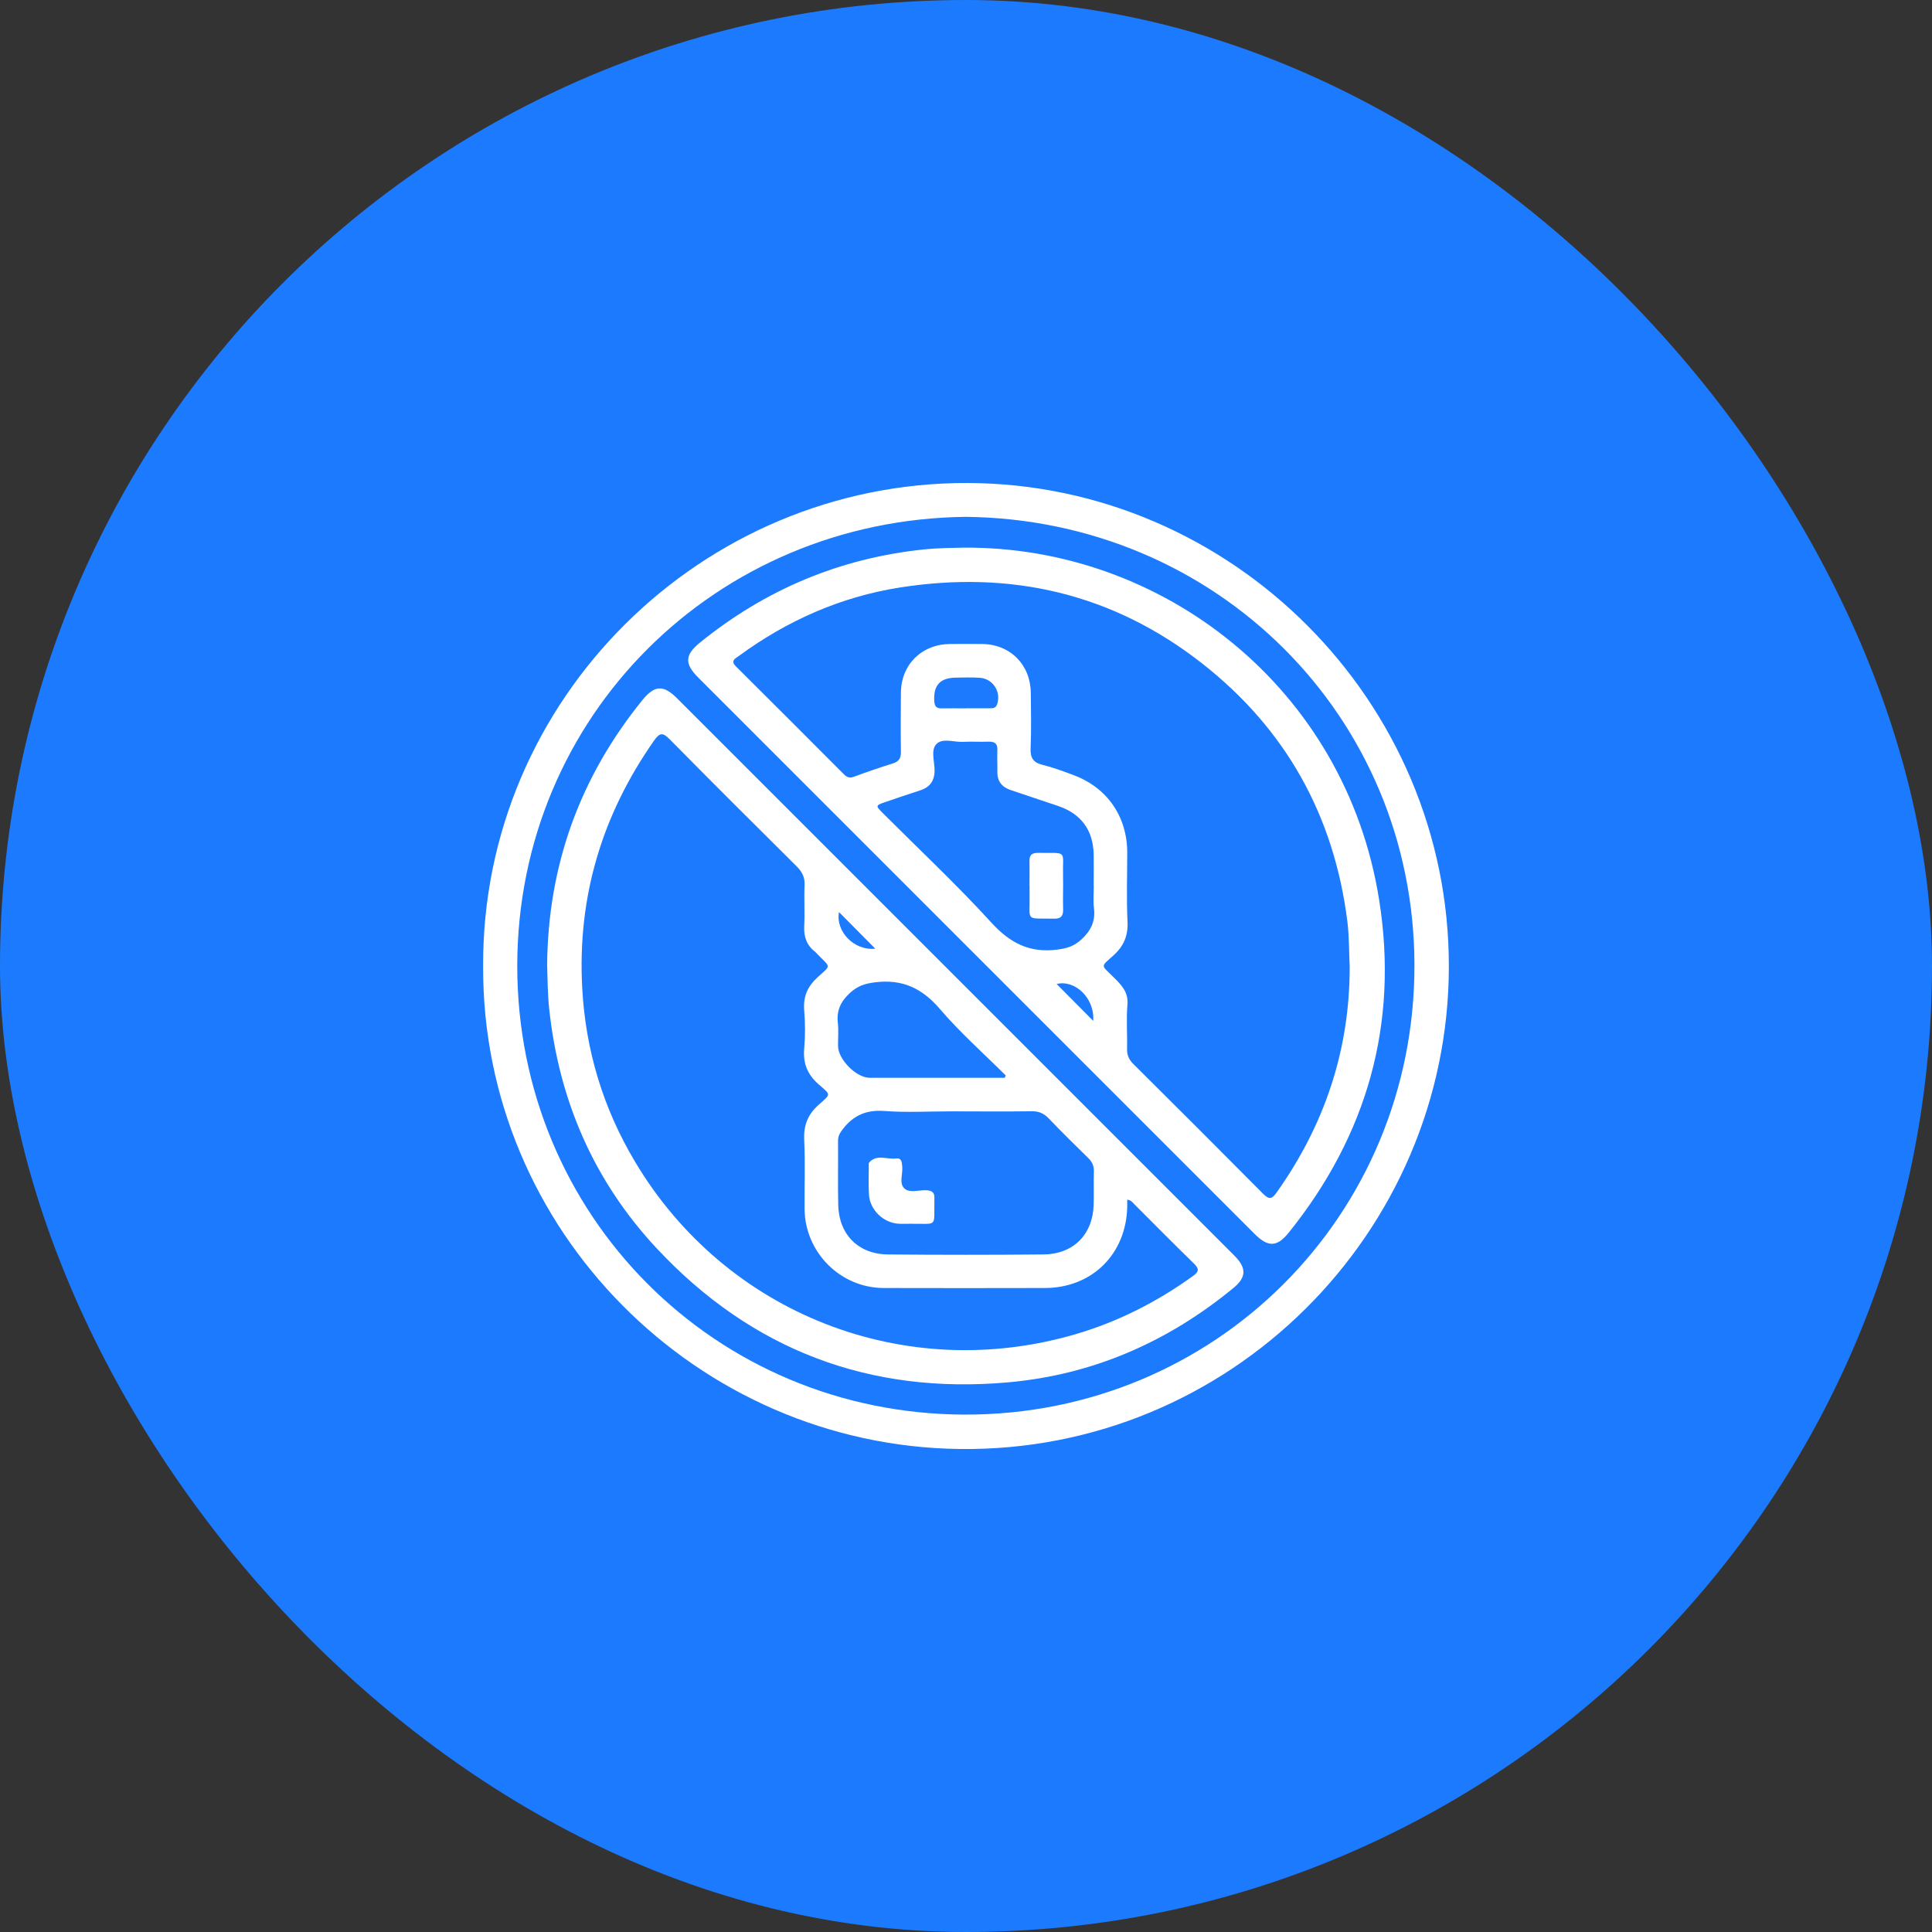 <?xml version="1.0" encoding="UTF-8"?>
<svg xmlns="http://www.w3.org/2000/svg" width="160" height="160" viewBox="0 0 160 160" fill="none">
  <rect x="0" y="0" width="160" height="160" fill="#333333" stroke="none"/>
  <rect width="160" height="160" rx="80" fill="#1C7AFF"></rect>
  <g clip-path="url(#clip0_9295_347)">
    <path d="M40.011 80.016C39.91 57.892 58.115 39.93 80.144 40C101.948 40.07 120.035 58.017 119.988 80.086C119.949 102.108 101.838 120.265 79.496 120C57.748 119.742 39.91 101.897 40.011 80.016ZM79.98 42.803C59.27 43.037 42.861 59.297 42.837 79.961C42.814 100.624 59.192 117.104 79.902 117.151C100.605 117.197 117.154 100.703 117.139 79.945C117.115 59.297 100.714 43.021 79.98 42.803Z" fill="white"></path>
    <path d="M45.312 79.906C45.383 71.686 48.013 64.379 53.189 57.994C54.204 56.737 54.938 56.698 56.062 57.822C71.448 73.201 86.827 88.587 102.213 103.973C103.251 105.012 103.236 105.777 102.127 106.682C96.694 111.147 90.496 113.856 83.478 114.481C71.995 115.503 62.236 111.788 54.383 103.38C49.192 97.822 46.296 91.147 45.484 83.567C45.351 82.35 45.351 81.132 45.312 79.914V79.906ZM93.353 99.368C93.353 99.586 93.353 99.75 93.353 99.914C93.283 103.841 90.449 106.659 86.538 106.667C82.073 106.674 77.615 106.682 73.15 106.667C69.582 106.643 66.663 103.7 66.632 100.133C66.616 98.22 66.694 96.308 66.6 94.395C66.546 93.177 66.905 92.287 67.81 91.483C68.825 90.585 68.825 90.695 67.818 89.82C66.874 89.001 66.491 88.072 66.6 86.831C66.694 85.784 66.686 84.723 66.6 83.677C66.507 82.521 66.881 81.678 67.74 80.906C68.849 79.898 68.794 80.148 67.724 79.047C67.646 78.969 67.576 78.884 67.49 78.813C66.796 78.275 66.561 77.572 66.6 76.698C66.663 75.566 66.577 74.426 66.632 73.286C66.655 72.646 66.429 72.201 65.984 71.756C62.463 68.259 58.95 64.762 55.461 61.225C54.914 60.671 54.657 60.64 54.18 61.311C49.856 67.471 47.81 74.27 48.216 81.803C48.489 86.971 49.949 91.78 52.588 96.206C60.113 108.837 74.945 114.629 89.075 110.492C92.588 109.461 95.812 107.822 98.786 105.683C99.333 105.293 99.309 105.066 98.856 104.621C97.186 102.998 95.554 101.335 93.907 99.695C93.774 99.563 93.673 99.383 93.337 99.352L93.353 99.368ZM78.794 92.037C76.936 92.037 75.07 92.147 73.228 92.006C71.745 91.897 70.675 92.373 69.801 93.505C69.567 93.802 69.403 94.075 69.403 94.465C69.418 96.237 69.379 98.017 69.418 99.789C69.473 102.233 71.081 103.864 73.525 103.887C77.818 103.927 82.119 103.927 86.413 103.887C88.903 103.864 90.504 102.233 90.574 99.75C90.597 98.837 90.566 97.923 90.589 97.01C90.605 96.557 90.449 96.222 90.129 95.909C89.02 94.824 87.912 93.731 86.842 92.615C86.444 92.201 86.03 92.022 85.453 92.03C83.236 92.061 81.019 92.037 78.802 92.037H78.794ZM83.204 89.258C83.236 89.196 83.267 89.133 83.29 89.063C81.472 87.252 79.528 85.535 77.865 83.591C76.389 81.858 74.758 81.069 72.478 81.35C71.628 81.452 71.011 81.655 70.379 82.24C69.621 82.943 69.27 83.684 69.387 84.715C69.457 85.347 69.395 85.987 69.403 86.62C69.403 87.728 70.909 89.251 72.01 89.258C73.728 89.258 75.445 89.258 77.162 89.258C79.176 89.258 81.191 89.258 83.204 89.258ZM72.486 78.564C71.479 77.549 70.465 76.526 69.481 75.535C69.184 77.158 70.761 78.759 72.486 78.564Z" fill="white"></path>
    <path d="M79.754 45.355C96.226 45.199 111.44 56.94 114.219 74.551C115.835 84.778 113.228 93.997 106.725 102.084C105.757 103.287 105.016 103.302 103.907 102.194C88.544 86.831 73.181 71.468 57.818 56.105C56.678 54.965 56.71 54.239 57.959 53.224C63.4 48.813 69.582 46.214 76.561 45.496C77.693 45.379 78.825 45.379 79.754 45.355ZM111.776 80.063C111.714 78.782 111.737 77.541 111.581 76.292C110.472 67.533 106.483 60.367 99.543 54.934C92.159 49.149 83.72 47.205 74.508 48.657C69.614 49.43 65.172 51.398 61.175 54.333C60.863 54.559 60.472 54.723 60.956 55.199C63.946 58.166 66.92 61.148 69.895 64.13C70.129 64.364 70.347 64.458 70.699 64.333C71.76 63.942 72.838 63.568 73.923 63.232C74.43 63.076 74.618 62.803 74.61 62.272C74.586 60.64 74.594 59.001 74.61 57.369C74.625 55.043 76.327 53.357 78.669 53.333C79.559 53.326 80.441 53.326 81.331 53.333C83.665 53.357 85.344 55.043 85.367 57.393C85.382 58.915 85.414 60.445 85.351 61.967C85.32 62.732 85.539 63.138 86.311 63.333C87.194 63.552 88.06 63.872 88.911 64.192C91.69 65.23 93.337 67.611 93.353 70.578C93.353 72.49 93.283 74.403 93.376 76.316C93.431 77.51 93.064 78.361 92.182 79.149C91.136 80.086 91.175 79.891 92.174 80.882C92.83 81.53 93.462 82.123 93.368 83.209C93.267 84.418 93.368 85.644 93.337 86.862C93.329 87.377 93.486 87.744 93.853 88.111C97.451 91.686 101.042 95.269 104.61 98.868C105.109 99.368 105.336 99.305 105.718 98.767C109.707 93.154 111.784 86.932 111.776 80.063ZM90.574 73.396C90.574 72.506 90.589 71.624 90.574 70.734C90.519 68.736 89.535 67.401 87.646 66.753C86.335 66.308 85.023 65.871 83.712 65.433C82.97 65.184 82.572 64.692 82.596 63.88C82.611 63.302 82.572 62.717 82.596 62.139C82.627 61.585 82.385 61.405 81.854 61.421C81.159 61.452 80.465 61.397 79.778 61.437C79.013 61.483 78.06 61.085 77.545 61.624C77.069 62.123 77.397 63.052 77.397 63.794C77.397 64.676 77.006 65.199 76.194 65.457C75.25 65.761 74.305 66.089 73.361 66.409C72.486 66.706 72.486 66.714 73.15 67.377C76.148 70.375 79.247 73.279 82.096 76.401C83.65 78.103 85.265 78.938 87.568 78.642C88.349 78.54 88.934 78.369 89.535 77.822C90.34 77.088 90.73 76.3 90.597 75.215C90.527 74.614 90.582 73.997 90.582 73.388L90.574 73.396ZM79.981 58.657C80.644 58.657 81.308 58.657 81.971 58.657C82.221 58.657 82.463 58.657 82.572 58.337C82.939 57.299 82.229 56.191 81.112 56.128C80.449 56.089 79.785 56.105 79.122 56.12C77.834 56.144 77.287 56.776 77.373 58.08C77.404 58.509 77.568 58.673 77.982 58.665C78.646 58.65 79.309 58.665 79.973 58.665L79.981 58.657ZM90.535 84.543C90.675 82.678 89.036 81.109 87.506 81.491C88.482 82.475 89.496 83.497 90.535 84.543Z" fill="white"></path>
    <path d="M75.554 101.343C75.164 101.343 74.781 101.366 74.391 101.343C73.126 101.249 72.034 100.18 71.963 98.923C71.916 98.15 71.948 97.377 71.948 96.604C71.948 96.495 71.924 96.347 71.979 96.276C72.619 95.55 73.462 96.042 74.204 95.941C74.672 95.878 74.688 96.253 74.719 96.604C74.781 97.229 74.43 97.994 74.906 98.431C75.336 98.821 76.077 98.548 76.678 98.572C77.155 98.587 77.42 98.735 77.381 99.243C77.381 99.329 77.381 99.407 77.381 99.493C77.35 101.678 77.639 101.319 75.554 101.351V101.343Z" fill="white"></path>
    <path d="M85.258 73.302C85.258 72.639 85.273 71.975 85.258 71.311C85.242 70.812 85.461 70.624 85.952 70.632C88.49 70.663 87.982 70.351 88.037 72.576C88.06 73.49 88.013 74.403 88.044 75.316C88.06 75.894 87.826 76.097 87.264 76.081C84.859 76.034 85.312 76.354 85.265 74.137C85.265 73.864 85.265 73.583 85.265 73.31L85.258 73.302Z" fill="white"></path>
  </g>
  <defs>
    <clipPath id="clip0_9295_347">
      <rect width="79.977" height="80" fill="white" transform="translate(40.012 40)"></rect>
    </clipPath>
  </defs>
</svg>
